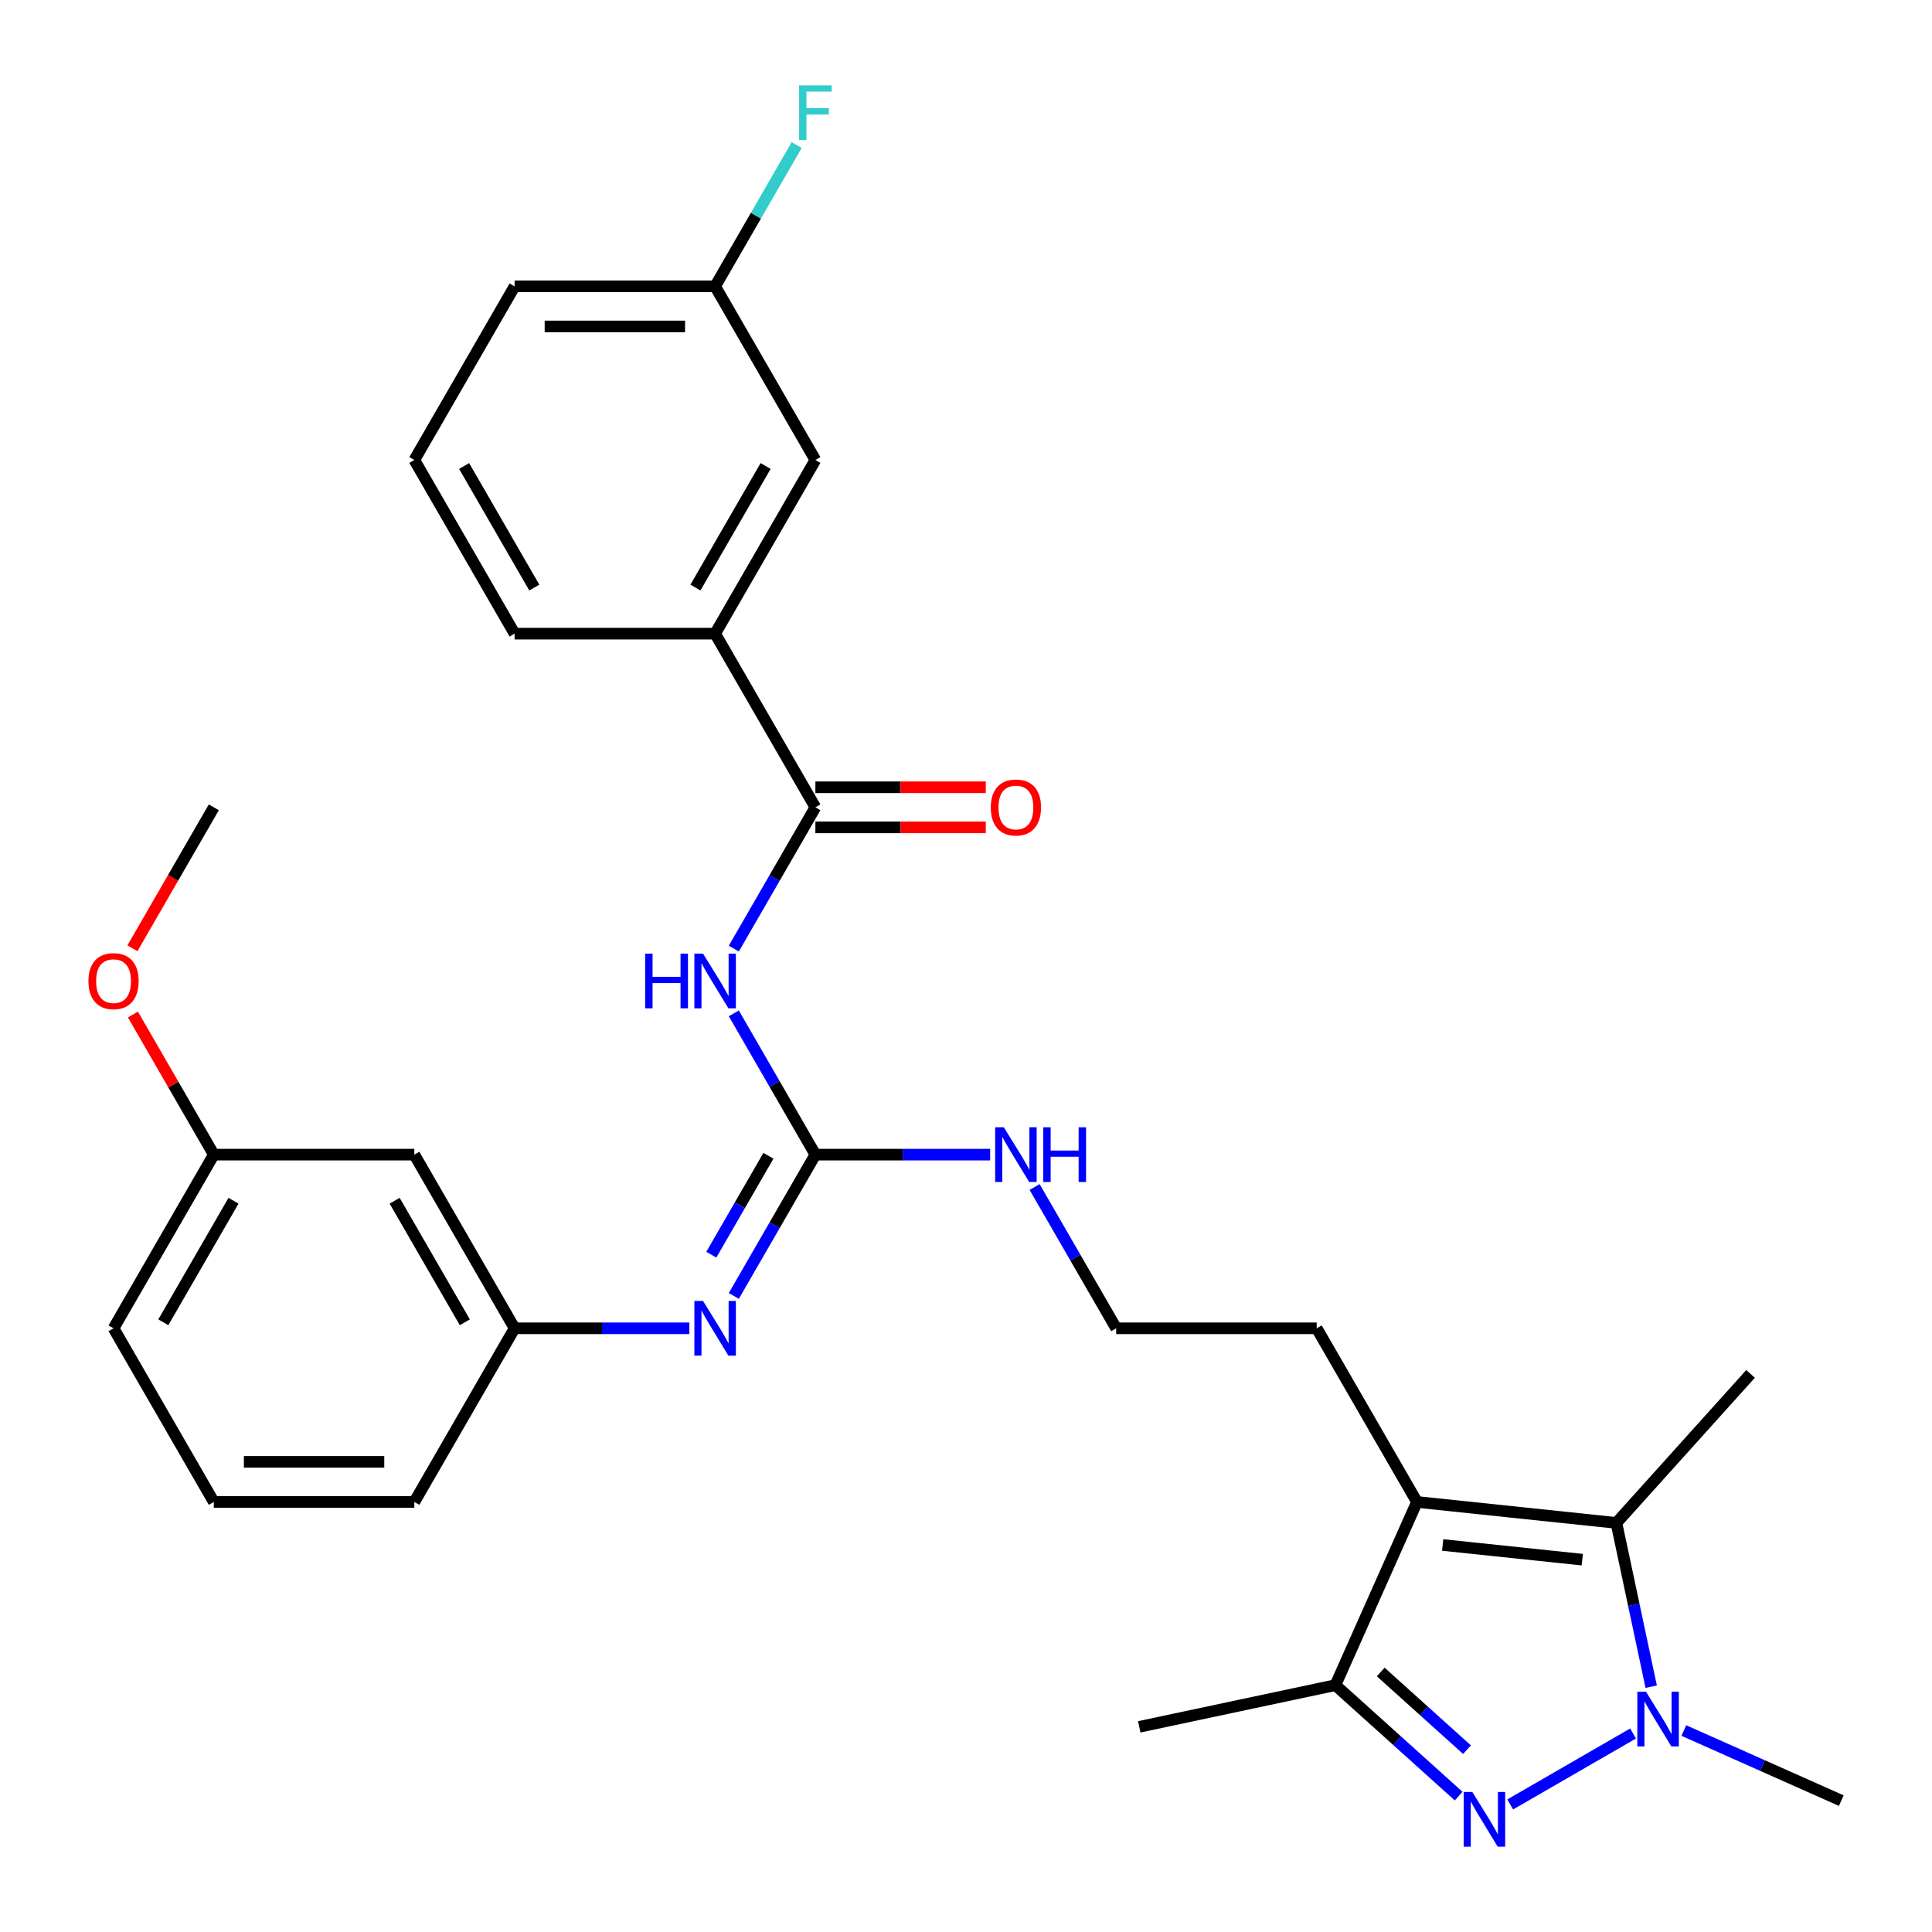 <?xml version='1.0' encoding='iso-8859-1'?>
<svg version='1.1' baseProfile='full'
              xmlns='http://www.w3.org/2000/svg'
                      xmlns:rdkit='http://www.rdkit.org/xml'
                      xmlns:xlink='http://www.w3.org/1999/xlink'
                  xml:space='preserve'
width='1000px' height='1000px' viewBox='0 0 1000 1000'>
<!-- END OF HEADER -->
<rect style='opacity:1.0;fill:#FFFFFF;stroke:none' width='1000' height='1000' x='0' y='0'> </rect>
<path class='bond-0' d='M 781.67,933.98 L 845.271,897.259' style='fill:none;fill-rule:evenodd;stroke:#0000FF;stroke-width:6px;stroke-linecap:butt;stroke-linejoin:miter;stroke-opacity:1' />
<path class='bond-4' d='M 755,929.672 L 723.101,900.95' style='fill:none;fill-rule:evenodd;stroke:#0000FF;stroke-width:6px;stroke-linecap:butt;stroke-linejoin:miter;stroke-opacity:1' />
<path class='bond-4' d='M 723.101,900.95 L 691.203,872.228' style='fill:none;fill-rule:evenodd;stroke:#000000;stroke-width:6px;stroke-linecap:butt;stroke-linejoin:miter;stroke-opacity:1' />
<path class='bond-4' d='M 759.32,905.629 L 736.991,885.524' style='fill:none;fill-rule:evenodd;stroke:#0000FF;stroke-width:6px;stroke-linecap:butt;stroke-linejoin:miter;stroke-opacity:1' />
<path class='bond-4' d='M 736.991,885.524 L 714.662,865.419' style='fill:none;fill-rule:evenodd;stroke:#000000;stroke-width:6px;stroke-linecap:butt;stroke-linejoin:miter;stroke-opacity:1' />
<path class='bond-2' d='M 854.66,873.028 L 845.651,830.644' style='fill:none;fill-rule:evenodd;stroke:#0000FF;stroke-width:6px;stroke-linecap:butt;stroke-linejoin:miter;stroke-opacity:1' />
<path class='bond-2' d='M 845.651,830.644 L 836.641,788.259' style='fill:none;fill-rule:evenodd;stroke:#000000;stroke-width:6px;stroke-linecap:butt;stroke-linejoin:miter;stroke-opacity:1' />
<path class='bond-16' d='M 871.556,895.72 L 912.297,913.859' style='fill:none;fill-rule:evenodd;stroke:#0000FF;stroke-width:6px;stroke-linecap:butt;stroke-linejoin:miter;stroke-opacity:1' />
<path class='bond-16' d='M 912.297,913.859 L 953.039,931.999' style='fill:none;fill-rule:evenodd;stroke:#000000;stroke-width:6px;stroke-linecap:butt;stroke-linejoin:miter;stroke-opacity:1' />
<path class='bond-1' d='M 733.419,777.41 L 691.203,872.228' style='fill:none;fill-rule:evenodd;stroke:#000000;stroke-width:6px;stroke-linecap:butt;stroke-linejoin:miter;stroke-opacity:1' />
<path class='bond-14' d='M 733.419,777.41 L 681.523,687.524' style='fill:none;fill-rule:evenodd;stroke:#000000;stroke-width:6px;stroke-linecap:butt;stroke-linejoin:miter;stroke-opacity:1' />
<path class='bond-30' d='M 733.419,777.41 L 836.641,788.259' style='fill:none;fill-rule:evenodd;stroke:#000000;stroke-width:6px;stroke-linecap:butt;stroke-linejoin:miter;stroke-opacity:1' />
<path class='bond-30' d='M 746.732,799.682 L 818.988,807.277' style='fill:none;fill-rule:evenodd;stroke:#000000;stroke-width:6px;stroke-linecap:butt;stroke-linejoin:miter;stroke-opacity:1' />
<path class='bond-18' d='M 836.641,788.259 L 906.092,711.127' style='fill:none;fill-rule:evenodd;stroke:#000000;stroke-width:6px;stroke-linecap:butt;stroke-linejoin:miter;stroke-opacity:1' />
<path class='bond-3' d='M 379.822,524.507 L 400.933,561.072' style='fill:none;fill-rule:evenodd;stroke:#0000FF;stroke-width:6px;stroke-linecap:butt;stroke-linejoin:miter;stroke-opacity:1' />
<path class='bond-3' d='M 400.933,561.072 L 422.044,597.638' style='fill:none;fill-rule:evenodd;stroke:#000000;stroke-width:6px;stroke-linecap:butt;stroke-linejoin:miter;stroke-opacity:1' />
<path class='bond-6' d='M 379.822,490.997 L 400.933,454.431' style='fill:none;fill-rule:evenodd;stroke:#0000FF;stroke-width:6px;stroke-linecap:butt;stroke-linejoin:miter;stroke-opacity:1' />
<path class='bond-6' d='M 400.933,454.431 L 422.044,417.866' style='fill:none;fill-rule:evenodd;stroke:#000000;stroke-width:6px;stroke-linecap:butt;stroke-linejoin:miter;stroke-opacity:1' />
<path class='bond-21' d='M 691.203,872.228 L 589.679,893.808' style='fill:none;fill-rule:evenodd;stroke:#000000;stroke-width:6px;stroke-linecap:butt;stroke-linejoin:miter;stroke-opacity:1' />
<path class='bond-5' d='M 422.044,597.638 L 467.272,597.638' style='fill:none;fill-rule:evenodd;stroke:#000000;stroke-width:6px;stroke-linecap:butt;stroke-linejoin:miter;stroke-opacity:1' />
<path class='bond-5' d='M 467.272,597.638 L 512.501,597.638' style='fill:none;fill-rule:evenodd;stroke:#0000FF;stroke-width:6px;stroke-linecap:butt;stroke-linejoin:miter;stroke-opacity:1' />
<path class='bond-7' d='M 422.044,597.638 L 400.933,634.204' style='fill:none;fill-rule:evenodd;stroke:#000000;stroke-width:6px;stroke-linecap:butt;stroke-linejoin:miter;stroke-opacity:1' />
<path class='bond-7' d='M 400.933,634.204 L 379.822,670.769' style='fill:none;fill-rule:evenodd;stroke:#0000FF;stroke-width:6px;stroke-linecap:butt;stroke-linejoin:miter;stroke-opacity:1' />
<path class='bond-7' d='M 397.733,598.229 L 382.956,623.824' style='fill:none;fill-rule:evenodd;stroke:#000000;stroke-width:6px;stroke-linecap:butt;stroke-linejoin:miter;stroke-opacity:1' />
<path class='bond-7' d='M 382.956,623.824 L 368.178,649.42' style='fill:none;fill-rule:evenodd;stroke:#0000FF;stroke-width:6px;stroke-linecap:butt;stroke-linejoin:miter;stroke-opacity:1' />
<path class='bond-8' d='M 422.044,417.866 L 370.148,327.98' style='fill:none;fill-rule:evenodd;stroke:#000000;stroke-width:6px;stroke-linecap:butt;stroke-linejoin:miter;stroke-opacity:1' />
<path class='bond-10' d='M 422.044,428.245 L 466.142,428.245' style='fill:none;fill-rule:evenodd;stroke:#000000;stroke-width:6px;stroke-linecap:butt;stroke-linejoin:miter;stroke-opacity:1' />
<path class='bond-10' d='M 466.142,428.245 L 510.241,428.245' style='fill:none;fill-rule:evenodd;stroke:#FF0000;stroke-width:6px;stroke-linecap:butt;stroke-linejoin:miter;stroke-opacity:1' />
<path class='bond-10' d='M 422.044,407.487 L 466.142,407.487' style='fill:none;fill-rule:evenodd;stroke:#000000;stroke-width:6px;stroke-linecap:butt;stroke-linejoin:miter;stroke-opacity:1' />
<path class='bond-10' d='M 466.142,407.487 L 510.241,407.487' style='fill:none;fill-rule:evenodd;stroke:#FF0000;stroke-width:6px;stroke-linecap:butt;stroke-linejoin:miter;stroke-opacity:1' />
<path class='bond-9' d='M 356.813,687.524 L 311.585,687.524' style='fill:none;fill-rule:evenodd;stroke:#0000FF;stroke-width:6px;stroke-linecap:butt;stroke-linejoin:miter;stroke-opacity:1' />
<path class='bond-9' d='M 311.585,687.524 L 266.357,687.524' style='fill:none;fill-rule:evenodd;stroke:#000000;stroke-width:6px;stroke-linecap:butt;stroke-linejoin:miter;stroke-opacity:1' />
<path class='bond-11' d='M 370.148,327.98 L 422.044,238.094' style='fill:none;fill-rule:evenodd;stroke:#000000;stroke-width:6px;stroke-linecap:butt;stroke-linejoin:miter;stroke-opacity:1' />
<path class='bond-11' d='M 359.955,304.118 L 396.282,241.197' style='fill:none;fill-rule:evenodd;stroke:#000000;stroke-width:6px;stroke-linecap:butt;stroke-linejoin:miter;stroke-opacity:1' />
<path class='bond-23' d='M 370.148,327.98 L 266.357,327.98' style='fill:none;fill-rule:evenodd;stroke:#000000;stroke-width:6px;stroke-linecap:butt;stroke-linejoin:miter;stroke-opacity:1' />
<path class='bond-13' d='M 266.357,687.524 L 214.461,597.638' style='fill:none;fill-rule:evenodd;stroke:#000000;stroke-width:6px;stroke-linecap:butt;stroke-linejoin:miter;stroke-opacity:1' />
<path class='bond-13' d='M 240.595,684.42 L 204.268,621.5' style='fill:none;fill-rule:evenodd;stroke:#000000;stroke-width:6px;stroke-linecap:butt;stroke-linejoin:miter;stroke-opacity:1' />
<path class='bond-26' d='M 266.357,687.524 L 214.461,777.41' style='fill:none;fill-rule:evenodd;stroke:#000000;stroke-width:6px;stroke-linecap:butt;stroke-linejoin:miter;stroke-opacity:1' />
<path class='bond-15' d='M 422.044,238.094 L 370.148,148.208' style='fill:none;fill-rule:evenodd;stroke:#000000;stroke-width:6px;stroke-linecap:butt;stroke-linejoin:miter;stroke-opacity:1' />
<path class='bond-12' d='M 535.509,614.393 L 556.62,650.958' style='fill:none;fill-rule:evenodd;stroke:#0000FF;stroke-width:6px;stroke-linecap:butt;stroke-linejoin:miter;stroke-opacity:1' />
<path class='bond-12' d='M 556.62,650.958 L 577.731,687.524' style='fill:none;fill-rule:evenodd;stroke:#000000;stroke-width:6px;stroke-linecap:butt;stroke-linejoin:miter;stroke-opacity:1' />
<path class='bond-17' d='M 214.461,597.638 L 110.669,597.638' style='fill:none;fill-rule:evenodd;stroke:#000000;stroke-width:6px;stroke-linecap:butt;stroke-linejoin:miter;stroke-opacity:1' />
<path class='bond-20' d='M 681.523,687.524 L 577.731,687.524' style='fill:none;fill-rule:evenodd;stroke:#000000;stroke-width:6px;stroke-linecap:butt;stroke-linejoin:miter;stroke-opacity:1' />
<path class='bond-19' d='M 370.148,148.208 L 391.259,111.642' style='fill:none;fill-rule:evenodd;stroke:#000000;stroke-width:6px;stroke-linecap:butt;stroke-linejoin:miter;stroke-opacity:1' />
<path class='bond-19' d='M 391.259,111.642 L 412.371,75.076' style='fill:none;fill-rule:evenodd;stroke:#33CCCC;stroke-width:6px;stroke-linecap:butt;stroke-linejoin:miter;stroke-opacity:1' />
<path class='bond-32' d='M 370.148,148.208 L 266.357,148.208' style='fill:none;fill-rule:evenodd;stroke:#000000;stroke-width:6px;stroke-linecap:butt;stroke-linejoin:miter;stroke-opacity:1' />
<path class='bond-32' d='M 354.58,168.966 L 281.925,168.966' style='fill:none;fill-rule:evenodd;stroke:#000000;stroke-width:6px;stroke-linecap:butt;stroke-linejoin:miter;stroke-opacity:1' />
<path class='bond-22' d='M 110.669,597.638 L 89.731,561.372' style='fill:none;fill-rule:evenodd;stroke:#000000;stroke-width:6px;stroke-linecap:butt;stroke-linejoin:miter;stroke-opacity:1' />
<path class='bond-22' d='M 89.731,561.372 L 68.793,525.107' style='fill:none;fill-rule:evenodd;stroke:#FF0000;stroke-width:6px;stroke-linecap:butt;stroke-linejoin:miter;stroke-opacity:1' />
<path class='bond-31' d='M 110.669,597.638 L 58.774,687.524' style='fill:none;fill-rule:evenodd;stroke:#000000;stroke-width:6px;stroke-linecap:butt;stroke-linejoin:miter;stroke-opacity:1' />
<path class='bond-31' d='M 120.862,621.5 L 84.535,684.42' style='fill:none;fill-rule:evenodd;stroke:#000000;stroke-width:6px;stroke-linecap:butt;stroke-linejoin:miter;stroke-opacity:1' />
<path class='bond-29' d='M 68.54,490.837 L 89.605,454.351' style='fill:none;fill-rule:evenodd;stroke:#FF0000;stroke-width:6px;stroke-linecap:butt;stroke-linejoin:miter;stroke-opacity:1' />
<path class='bond-29' d='M 89.605,454.351 L 110.669,417.866' style='fill:none;fill-rule:evenodd;stroke:#000000;stroke-width:6px;stroke-linecap:butt;stroke-linejoin:miter;stroke-opacity:1' />
<path class='bond-24' d='M 266.357,327.98 L 214.461,238.094' style='fill:none;fill-rule:evenodd;stroke:#000000;stroke-width:6px;stroke-linecap:butt;stroke-linejoin:miter;stroke-opacity:1' />
<path class='bond-24' d='M 276.55,304.118 L 240.223,241.197' style='fill:none;fill-rule:evenodd;stroke:#000000;stroke-width:6px;stroke-linecap:butt;stroke-linejoin:miter;stroke-opacity:1' />
<path class='bond-27' d='M 214.461,238.094 L 266.357,148.208' style='fill:none;fill-rule:evenodd;stroke:#000000;stroke-width:6px;stroke-linecap:butt;stroke-linejoin:miter;stroke-opacity:1' />
<path class='bond-25' d='M 110.669,777.41 L 214.461,777.41' style='fill:none;fill-rule:evenodd;stroke:#000000;stroke-width:6px;stroke-linecap:butt;stroke-linejoin:miter;stroke-opacity:1' />
<path class='bond-25' d='M 126.238,756.652 L 198.892,756.652' style='fill:none;fill-rule:evenodd;stroke:#000000;stroke-width:6px;stroke-linecap:butt;stroke-linejoin:miter;stroke-opacity:1' />
<path class='bond-28' d='M 110.669,777.41 L 58.774,687.524' style='fill:none;fill-rule:evenodd;stroke:#000000;stroke-width:6px;stroke-linecap:butt;stroke-linejoin:miter;stroke-opacity:1' />
<path  class='atom-0' d='M 762.075 927.519
L 771.355 942.519
Q 772.275 943.999, 773.755 946.679
Q 775.235 949.359, 775.315 949.519
L 775.315 927.519
L 779.075 927.519
L 779.075 955.839
L 775.195 955.839
L 765.235 939.439
Q 764.075 937.519, 762.835 935.319
Q 761.635 933.119, 761.275 932.439
L 761.275 955.839
L 757.595 955.839
L 757.595 927.519
L 762.075 927.519
' fill='#0000FF'/>
<path  class='atom-1' d='M 851.961 875.623
L 861.241 890.623
Q 862.161 892.103, 863.641 894.783
Q 865.121 897.463, 865.201 897.623
L 865.201 875.623
L 868.961 875.623
L 868.961 903.943
L 865.081 903.943
L 855.121 887.543
Q 853.961 885.623, 852.721 883.423
Q 851.521 881.223, 851.161 880.543
L 851.161 903.943
L 847.481 903.943
L 847.481 875.623
L 851.961 875.623
' fill='#0000FF'/>
<path  class='atom-4' d='M 333.928 493.592
L 337.768 493.592
L 337.768 505.632
L 352.248 505.632
L 352.248 493.592
L 356.088 493.592
L 356.088 521.912
L 352.248 521.912
L 352.248 508.832
L 337.768 508.832
L 337.768 521.912
L 333.928 521.912
L 333.928 493.592
' fill='#0000FF'/>
<path  class='atom-4' d='M 363.888 493.592
L 373.168 508.592
Q 374.088 510.072, 375.568 512.752
Q 377.048 515.432, 377.128 515.592
L 377.128 493.592
L 380.888 493.592
L 380.888 521.912
L 377.008 521.912
L 367.048 505.512
Q 365.888 503.592, 364.648 501.392
Q 363.448 499.192, 363.088 498.512
L 363.088 521.912
L 359.408 521.912
L 359.408 493.592
L 363.888 493.592
' fill='#0000FF'/>
<path  class='atom-8' d='M 363.888 673.364
L 373.168 688.364
Q 374.088 689.844, 375.568 692.524
Q 377.048 695.204, 377.128 695.364
L 377.128 673.364
L 380.888 673.364
L 380.888 701.684
L 377.008 701.684
L 367.048 685.284
Q 365.888 683.364, 364.648 681.164
Q 363.448 678.964, 363.088 678.284
L 363.088 701.684
L 359.408 701.684
L 359.408 673.364
L 363.888 673.364
' fill='#0000FF'/>
<path  class='atom-11' d='M 512.835 417.946
Q 512.835 411.146, 516.195 407.346
Q 519.555 403.546, 525.835 403.546
Q 532.115 403.546, 535.475 407.346
Q 538.835 411.146, 538.835 417.946
Q 538.835 424.826, 535.435 428.746
Q 532.035 432.626, 525.835 432.626
Q 519.595 432.626, 516.195 428.746
Q 512.835 424.866, 512.835 417.946
M 525.835 429.426
Q 530.155 429.426, 532.475 426.546
Q 534.835 423.626, 534.835 417.946
Q 534.835 412.386, 532.475 409.586
Q 530.155 406.746, 525.835 406.746
Q 521.515 406.746, 519.155 409.546
Q 516.835 412.346, 516.835 417.946
Q 516.835 423.666, 519.155 426.546
Q 521.515 429.426, 525.835 429.426
' fill='#FF0000'/>
<path  class='atom-13' d='M 519.575 583.478
L 528.855 598.478
Q 529.775 599.958, 531.255 602.638
Q 532.735 605.318, 532.815 605.478
L 532.815 583.478
L 536.575 583.478
L 536.575 611.798
L 532.695 611.798
L 522.735 595.398
Q 521.575 593.478, 520.335 591.278
Q 519.135 589.078, 518.775 588.398
L 518.775 611.798
L 515.095 611.798
L 515.095 583.478
L 519.575 583.478
' fill='#0000FF'/>
<path  class='atom-13' d='M 539.975 583.478
L 543.815 583.478
L 543.815 595.518
L 558.295 595.518
L 558.295 583.478
L 562.135 583.478
L 562.135 611.798
L 558.295 611.798
L 558.295 598.718
L 543.815 598.718
L 543.815 611.798
L 539.975 611.798
L 539.975 583.478
' fill='#0000FF'/>
<path  class='atom-20' d='M 413.624 44.161
L 430.464 44.161
L 430.464 47.401
L 417.424 47.401
L 417.424 56.002
L 429.024 56.002
L 429.024 59.282
L 417.424 59.282
L 417.424 72.481
L 413.624 72.481
L 413.624 44.161
' fill='#33CCCC'/>
<path  class='atom-23' d='M 45.774 507.832
Q 45.774 501.032, 49.134 497.232
Q 52.494 493.432, 58.774 493.432
Q 65.054 493.432, 68.414 497.232
Q 71.774 501.032, 71.774 507.832
Q 71.774 514.712, 68.374 518.632
Q 64.974 522.512, 58.774 522.512
Q 52.534 522.512, 49.134 518.632
Q 45.774 514.752, 45.774 507.832
M 58.774 519.312
Q 63.094 519.312, 65.414 516.432
Q 67.774 513.512, 67.774 507.832
Q 67.774 502.272, 65.414 499.472
Q 63.094 496.632, 58.774 496.632
Q 54.454 496.632, 52.094 499.432
Q 49.774 502.232, 49.774 507.832
Q 49.774 513.552, 52.094 516.432
Q 54.454 519.312, 58.774 519.312
' fill='#FF0000'/>
</svg>
